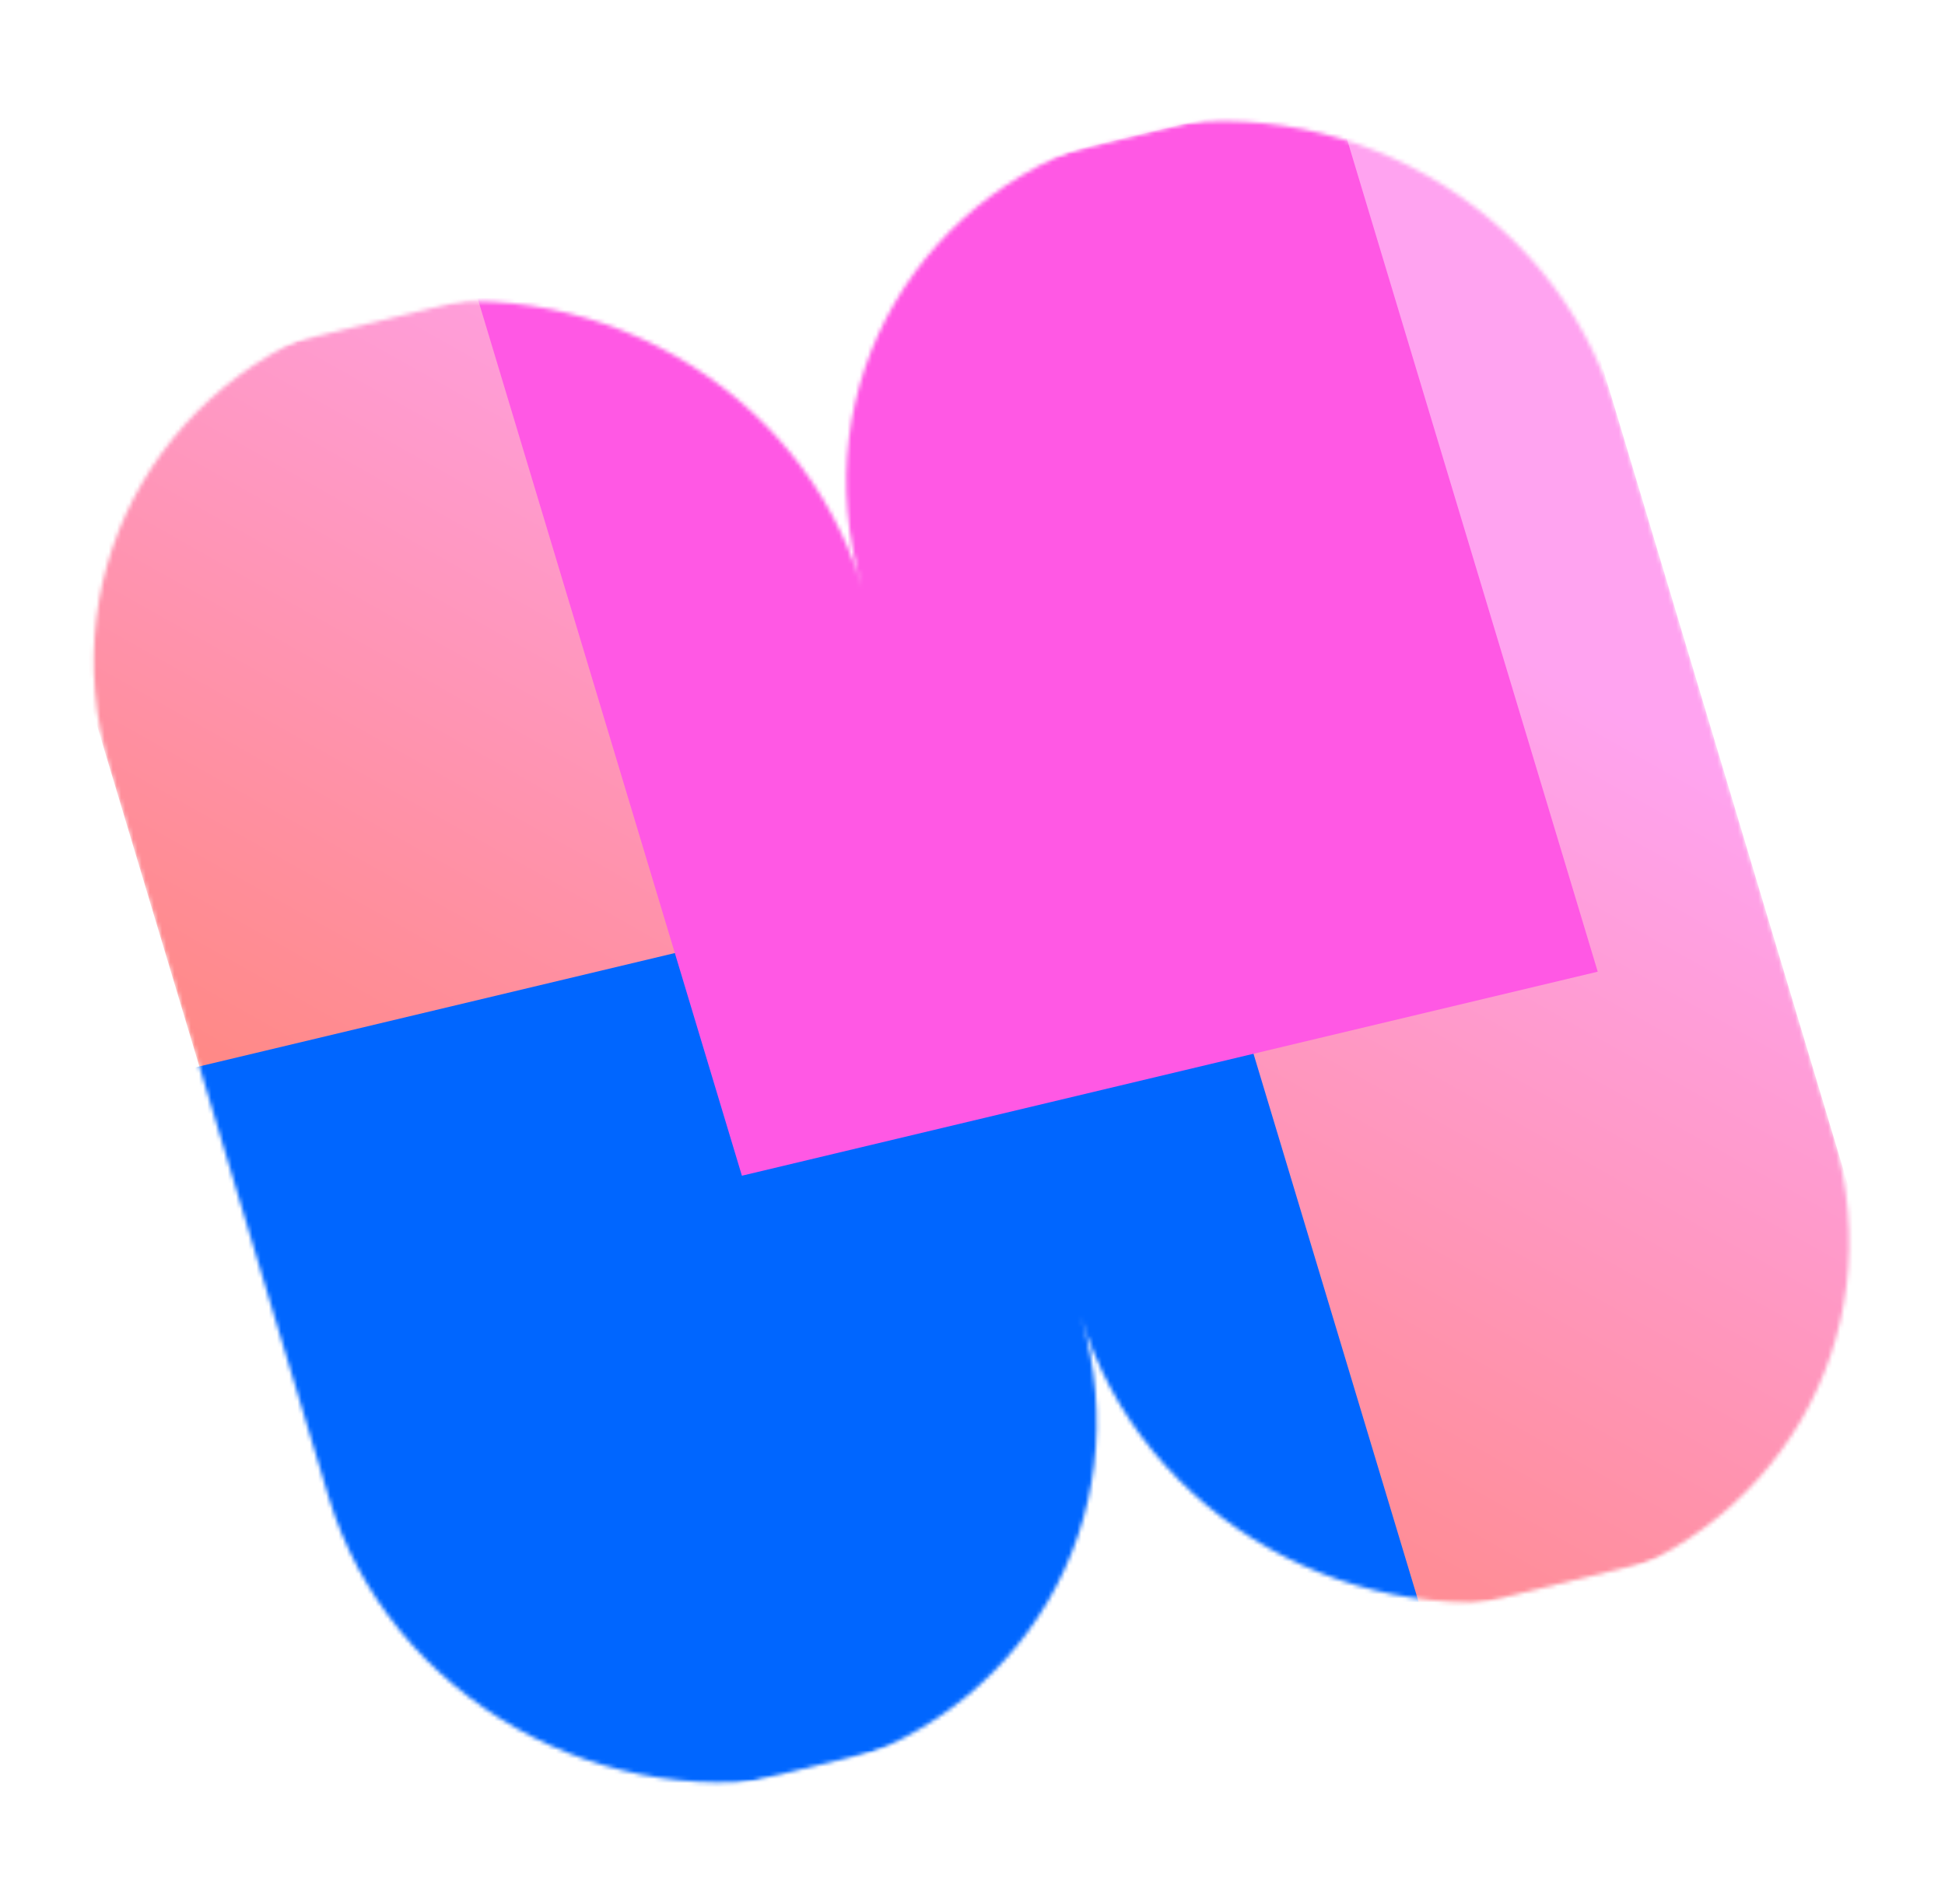 <svg width="474" height="464" viewBox="0 0 474 464" fill="none" xmlns="http://www.w3.org/2000/svg">
<mask id="mask0_803_536" style="mask-type:luminance" maskUnits="userSpaceOnUse" x="0" y="10" width="474" height="444">
<path d="M0 100.81L103.51 453.567L473.505 363.037L369.995 10.28L0 100.81Z" fill="white"/>
</mask>
<g mask="url(#mask0_803_536)">
<mask id="mask1_803_536" style="mask-type:alpha" maskUnits="userSpaceOnUse" x="22" y="29" width="429" height="406">
<path d="M26.681 186.901C11.946 137.809 41.054 88.192 91.695 76.079C142.336 63.966 195.336 93.943 210.071 143.035C195.336 93.943 224.444 44.326 275.085 32.213C325.727 20.1 378.726 50.078 393.461 99.169L446.824 276.947C461.559 326.039 432.451 375.656 381.81 387.769C331.169 399.882 278.169 369.904 263.434 320.813C278.169 369.904 249.061 419.522 198.42 431.635C147.779 443.748 94.779 413.77 80.044 364.678L26.681 186.901Z" fill="white"/>
</mask>
<g mask="url(#mask1_803_536)">
<path d="M106.72 453.567L-0 98.016L366.784 10.28L473.505 365.832L106.72 453.567Z" fill="white"/>
<path d="M106.72 453.567L-0 98.016L366.784 10.28L473.505 365.832L106.72 453.567Z" fill="url(#paint0_linear_803_536)" fill-opacity="0.55"/>
<g filter="url(#filter0_f_803_536)">
<path d="M111.193 477.992L45.692 260.541L289.141 202.514L354.642 419.965L111.193 477.992Z" fill="#0066FF"/>
<path d="M180.802 286.49L115.993 71.32L324.558 21.604L389.368 236.774L180.802 286.49Z" fill="#FF58E4"/>
</g>
</g>
</g>
<defs>
<filter id="filter0_f_803_536" x="-94.308" y="-118.396" width="623.676" height="736.387" filterUnits="userSpaceOnUse" color-interpolation-filters="sRGB">
<feFlood flood-opacity="0" result="BackgroundImageFix"/>
<feBlend mode="normal" in="SourceGraphic" in2="BackgroundImageFix" result="shape"/>
<feGaussianBlur stdDeviation="70" result="effect1_foregroundBlur_803_536"/>
</filter>
<linearGradient id="paint0_linear_803_536" x1="156.132" y1="369.343" x2="298.438" y2="117.743" gradientUnits="userSpaceOnUse">
<stop stop-color="#FF1F00"/>
<stop offset="1" stop-color="#FF58E4"/>
</linearGradient>
</defs>
</svg>
